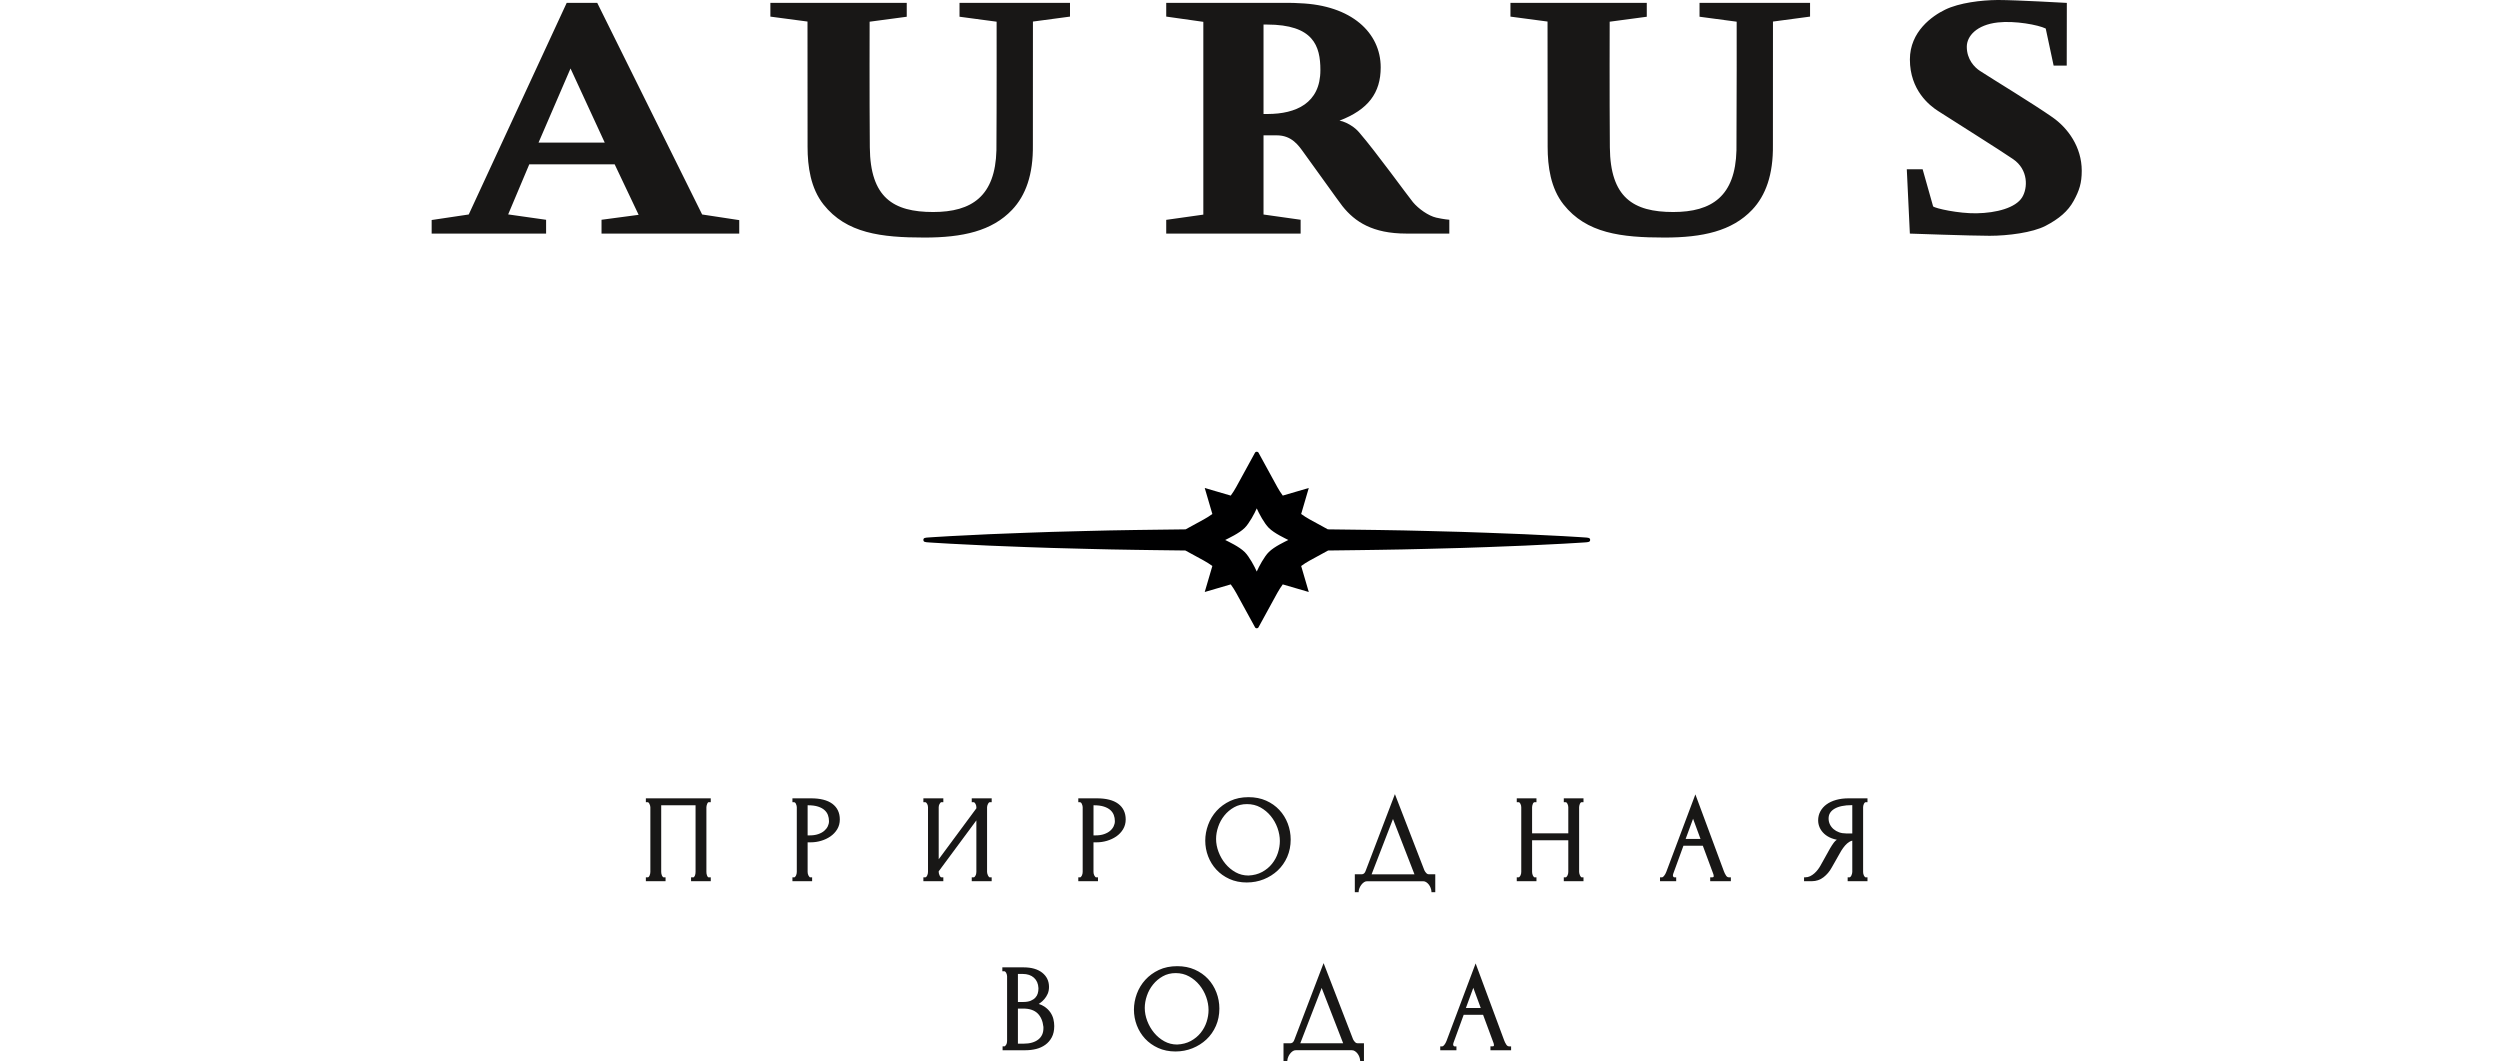 <?xml version="1.0" encoding="UTF-8"?> <svg xmlns="http://www.w3.org/2000/svg" width="139" height="59" viewBox="0 0 139 59" fill="none"><path d="M56.274 11.664C57.023 10.874 57.452 9.716 57.428 8.053C57.426 7.983 57.431 1.199 57.431 1.199L59.492 0.923V0.159H53.349V0.93L55.412 1.206C55.412 1.206 55.419 5.932 55.401 8.357C55.338 10.898 54.043 11.788 51.884 11.788C49.661 11.788 48.386 10.982 48.362 8.193C48.338 5.311 48.351 1.207 48.351 1.207L50.415 0.931V0.159H42.833V0.924L44.897 1.198C44.897 1.198 44.901 8.038 44.901 8.165C44.901 9.257 45.07 10.463 45.786 11.369C47.057 12.974 48.993 13.208 51.401 13.208C53.516 13.208 55.152 12.849 56.274 11.664M97.421 11.664C98.169 10.874 98.597 9.716 98.574 8.053C98.573 7.983 98.577 1.199 98.577 1.199L100.639 0.923V0.159H94.494V0.93L96.559 1.206C96.559 1.206 96.565 5.932 96.547 8.357C96.484 10.898 95.189 11.788 93.032 11.788C90.807 11.788 89.532 10.982 89.508 8.193C89.485 5.311 89.498 1.207 89.498 1.207L91.561 0.931V0.159H83.981V0.924L86.043 1.198C86.043 1.198 86.049 8.038 86.049 8.165C86.049 9.257 86.216 10.463 86.933 11.369C88.204 12.974 90.139 13.208 92.547 13.208C94.662 13.208 96.298 12.849 97.421 11.664M113.731 12.558C114.48 12.169 114.986 11.739 115.297 11.165C115.608 10.598 115.745 10.182 115.745 9.493C115.745 8.171 114.973 7.119 114.123 6.524C113.016 5.75 110.914 4.48 110.093 3.947C109.78 3.744 109.354 3.303 109.354 2.6C109.354 2.014 109.892 1.381 111.08 1.248C112.043 1.142 113.314 1.381 113.742 1.586L114.182 3.649H114.91L114.916 0.161C114.916 0.161 112.076 0 111.117 0C111.096 0 111.076 9.92518e-07 111.056 0C110.165 0.008 108.942 0.151 108.148 0.538C107.43 0.887 106.19 1.753 106.19 3.307C106.19 5.018 107.287 5.87 107.755 6.17C108.871 6.887 111.216 8.358 111.925 8.845C112.787 9.433 112.748 10.458 112.431 10.972C112.074 11.552 111.01 11.842 109.889 11.859C108.893 11.875 107.604 11.589 107.481 11.475L106.899 9.413H106.018L106.188 12.988C106.188 12.988 109.598 13.11 110.62 13.11C111.641 13.11 113.007 12.934 113.731 12.558M30.363 12.987V12.22L28.254 11.921L29.428 9.136H34.175L35.508 11.944L33.445 12.219V12.987H41.102V12.239L39.039 11.925L33.206 0.159H31.509L26.062 11.925L24 12.233V12.987H30.363H30.363ZM33.623 7.928H29.943L31.721 3.807L33.623 7.928ZM72.315 12.987V12.218L70.252 11.927V7.525H70.989C71.829 7.525 72.207 8.099 72.481 8.477C73.092 9.311 74.434 11.204 74.642 11.464C75.333 12.332 76.316 12.987 78.192 12.987H80.582V12.218C80.582 12.218 80.274 12.195 79.852 12.1C79.427 12.002 78.87 11.614 78.558 11.238C78.271 10.891 76.517 8.459 75.575 7.368C75.442 7.213 75.314 7.11 75.226 7.047C74.985 6.878 74.693 6.74 74.476 6.708C76.072 6.096 76.767 5.167 76.767 3.744C76.767 1.826 75.15 0.286 72.254 0.179C72.066 0.168 71.874 0.159 71.682 0.159H64.842V0.922L66.905 1.214V11.933L64.842 12.224V12.987H72.315L72.315 12.987ZM73.414 3.9C73.414 5.745 72.046 6.334 70.488 6.338H70.252V1.365H70.439C73.029 1.365 73.414 2.551 73.414 3.9Z" fill="#181716"></path><path d="M35.992 48.856H36.026C36.062 48.856 36.094 48.844 36.121 48.819C36.148 48.794 36.17 48.763 36.188 48.724C36.206 48.686 36.22 48.645 36.229 48.603C36.238 48.56 36.242 48.521 36.242 48.484V44.883C36.242 44.852 36.237 44.816 36.225 44.776C36.214 44.735 36.199 44.697 36.181 44.661C36.163 44.625 36.141 44.594 36.114 44.569C36.087 44.545 36.057 44.532 36.026 44.532H35.992V44.465H39.451V44.532H39.397C39.365 44.532 39.338 44.545 39.316 44.569C39.294 44.594 39.274 44.626 39.259 44.664C39.243 44.703 39.23 44.742 39.222 44.782C39.212 44.823 39.208 44.857 39.208 44.884V48.485C39.208 48.521 39.211 48.559 39.218 48.599C39.225 48.64 39.236 48.679 39.252 48.718C39.267 48.756 39.288 48.789 39.313 48.816C39.338 48.842 39.366 48.856 39.397 48.856H39.451V48.923H38.505V48.856H38.566C38.598 48.856 38.626 48.843 38.651 48.816C38.676 48.788 38.696 48.757 38.712 48.721C38.727 48.685 38.739 48.645 38.745 48.603C38.752 48.56 38.755 48.521 38.755 48.484V44.701H36.695V48.484C36.695 48.521 36.699 48.56 36.709 48.603C36.718 48.645 36.73 48.685 36.746 48.721C36.762 48.757 36.783 48.788 36.81 48.816C36.837 48.843 36.868 48.856 36.904 48.856H36.938V48.923H35.992V48.856L35.992 48.856Z" fill="#181716"></path><path d="M39.519 48.995H38.423V48.778H38.559C38.564 48.778 38.573 48.778 38.589 48.761C38.607 48.741 38.623 48.716 38.636 48.688C38.649 48.658 38.658 48.624 38.664 48.587C38.67 48.549 38.673 48.514 38.673 48.481V44.773H36.763V48.481C36.763 48.513 36.766 48.547 36.774 48.584C36.782 48.621 36.793 48.656 36.807 48.688C36.819 48.715 36.835 48.739 36.855 48.759C36.868 48.773 36.881 48.778 36.897 48.778H37.005V48.995H35.91V48.778H36.019C36.036 48.778 36.049 48.773 36.062 48.761C36.083 48.742 36.1 48.718 36.113 48.69C36.129 48.656 36.141 48.621 36.148 48.584C36.156 48.546 36.16 48.512 36.16 48.481V44.88C36.16 44.855 36.156 44.826 36.146 44.793C36.136 44.756 36.123 44.722 36.107 44.691C36.093 44.663 36.077 44.64 36.056 44.621C36.039 44.606 36.027 44.604 36.019 44.604H35.91V44.387H39.518V44.604H39.39C39.381 44.604 39.373 44.606 39.364 44.616C39.347 44.635 39.333 44.659 39.32 44.689C39.306 44.724 39.295 44.759 39.287 44.795C39.279 44.83 39.276 44.859 39.276 44.88V48.481C39.276 48.514 39.278 48.547 39.284 48.584C39.29 48.619 39.3 48.653 39.314 48.686C39.326 48.716 39.342 48.741 39.361 48.762C39.376 48.778 39.385 48.778 39.39 48.778H39.519V48.995L39.519 48.995ZM38.714 48.846H39.236C39.212 48.816 39.192 48.781 39.176 48.743C39.158 48.7 39.145 48.655 39.138 48.608C39.13 48.563 39.126 48.521 39.126 48.481V44.88C39.126 44.847 39.131 44.809 39.142 44.763C39.152 44.718 39.166 44.674 39.183 44.632C39.198 44.596 39.216 44.563 39.237 44.536H36.182C36.206 44.562 36.225 44.592 36.241 44.624C36.261 44.664 36.278 44.707 36.29 44.752C36.303 44.798 36.31 44.841 36.31 44.88V48.481C36.31 48.523 36.305 48.566 36.295 48.615C36.285 48.663 36.269 48.71 36.249 48.753C36.233 48.788 36.212 48.819 36.189 48.846H36.732C36.707 48.817 36.686 48.784 36.67 48.748C36.652 48.706 36.638 48.662 36.628 48.615C36.618 48.568 36.613 48.523 36.613 48.481V44.623H38.823V48.481C38.823 48.521 38.819 48.564 38.812 48.611C38.804 48.66 38.791 48.706 38.773 48.748C38.757 48.784 38.737 48.817 38.714 48.846L38.714 48.846Z" fill="#181716"></path><path d="M44.137 44.465H45.096C45.596 44.465 45.976 44.561 46.235 44.752C46.494 44.943 46.623 45.215 46.623 45.566C46.623 45.755 46.578 45.924 46.487 46.073C46.397 46.221 46.278 46.346 46.131 46.448C45.984 46.549 45.82 46.627 45.636 46.681C45.454 46.735 45.271 46.762 45.091 46.762H44.833V48.484C44.833 48.521 44.837 48.56 44.846 48.603C44.855 48.645 44.87 48.685 44.89 48.721C44.911 48.757 44.933 48.788 44.958 48.816C44.983 48.843 45.013 48.856 45.049 48.856H45.083V48.923H44.137V48.856H44.171C44.202 48.856 44.232 48.843 44.259 48.816C44.286 48.788 44.308 48.757 44.326 48.721C44.344 48.685 44.358 48.645 44.367 48.603C44.376 48.56 44.38 48.521 44.38 48.484V44.883C44.38 44.82 44.362 44.748 44.326 44.667C44.29 44.587 44.238 44.541 44.171 44.532H44.137L44.137 44.465ZM44.833 44.701V46.525H45.037C45.218 46.525 45.379 46.501 45.522 46.451C45.664 46.401 45.784 46.336 45.879 46.255C45.974 46.174 46.046 46.081 46.096 45.978C46.145 45.874 46.171 45.769 46.171 45.661C46.171 45.53 46.149 45.407 46.106 45.292C46.063 45.178 45.993 45.077 45.896 44.989C45.798 44.901 45.67 44.831 45.512 44.779C45.353 44.727 45.159 44.702 44.928 44.702H44.833V44.701Z" fill="#181716"></path><path d="M45.154 48.995H44.059V48.778H44.167C44.172 48.778 44.184 48.778 44.203 48.759C44.224 48.738 44.242 48.713 44.256 48.685C44.271 48.654 44.282 48.621 44.29 48.584C44.298 48.547 44.302 48.512 44.302 48.481V44.88C44.302 44.828 44.286 44.766 44.254 44.694C44.221 44.62 44.183 44.607 44.157 44.603L44.059 44.604V44.387H45.093C45.607 44.387 46.004 44.488 46.276 44.688C46.553 44.894 46.694 45.188 46.694 45.562C46.694 45.764 46.645 45.948 46.548 46.108C46.452 46.265 46.325 46.399 46.17 46.506C46.017 46.611 45.843 46.693 45.654 46.749C45.465 46.805 45.274 46.833 45.087 46.833H44.904V48.481C44.904 48.512 44.908 48.546 44.916 48.584C44.923 48.619 44.935 48.651 44.952 48.681C44.969 48.712 44.989 48.739 45.009 48.762C45.02 48.773 45.03 48.778 45.045 48.778H45.154V48.995L45.154 48.995ZM44.326 48.846H44.884C44.862 48.819 44.841 48.788 44.822 48.755C44.798 48.712 44.78 48.664 44.77 48.615C44.76 48.568 44.755 48.523 44.755 48.482V46.684H45.087C45.26 46.684 45.437 46.658 45.612 46.606C45.786 46.555 45.945 46.48 46.086 46.383C46.223 46.288 46.336 46.17 46.42 46.031C46.503 45.894 46.545 45.737 46.545 45.563C46.545 45.234 46.428 44.987 46.187 44.809C45.942 44.628 45.574 44.537 45.093 44.537H44.329C44.352 44.561 44.373 44.593 44.391 44.634C44.431 44.725 44.452 44.808 44.452 44.88V48.482C44.452 48.523 44.447 48.568 44.436 48.615C44.426 48.666 44.41 48.71 44.389 48.752C44.372 48.786 44.351 48.818 44.326 48.846ZM45.033 46.597H44.755V44.623H44.924C45.162 44.623 45.366 44.651 45.532 44.705C45.699 44.759 45.837 44.835 45.942 44.93C46.048 45.025 46.125 45.137 46.173 45.263C46.218 45.386 46.242 45.518 46.242 45.657C46.242 45.776 46.214 45.894 46.16 46.007C46.106 46.12 46.026 46.221 45.924 46.308C45.823 46.395 45.694 46.465 45.543 46.518C45.394 46.57 45.222 46.597 45.033 46.597ZM44.904 46.447H45.033C45.205 46.447 45.36 46.424 45.494 46.377C45.628 46.331 45.74 46.27 45.827 46.195C45.913 46.121 45.98 46.036 46.025 45.943C46.07 45.849 46.092 45.754 46.092 45.657C46.092 45.537 46.072 45.422 46.033 45.316C45.994 45.212 45.93 45.12 45.842 45.041C45.753 44.96 45.633 44.895 45.486 44.847C45.335 44.798 45.147 44.773 44.925 44.773H44.904V46.448V46.447Z" fill="#181716"></path><path d="M54.107 48.856H54.141C54.176 48.856 54.208 48.844 54.235 48.819C54.262 48.794 54.286 48.763 54.306 48.724C54.327 48.686 54.341 48.645 54.35 48.603C54.359 48.56 54.364 48.521 54.364 48.485V45.39L52.121 48.424V48.485C52.121 48.521 52.126 48.56 52.138 48.603C52.149 48.645 52.163 48.685 52.182 48.721C52.2 48.757 52.222 48.789 52.249 48.816C52.276 48.843 52.307 48.856 52.344 48.856H52.377V48.924H51.418V48.856H51.452C51.488 48.856 51.519 48.844 51.546 48.819C51.573 48.794 51.597 48.763 51.617 48.724C51.638 48.686 51.652 48.645 51.661 48.603C51.67 48.56 51.675 48.521 51.675 48.484V44.883C51.675 44.852 51.67 44.816 51.661 44.776C51.652 44.735 51.638 44.697 51.617 44.661C51.597 44.625 51.573 44.594 51.546 44.569C51.519 44.545 51.488 44.532 51.452 44.532H51.418V44.465H52.377V44.532H52.323C52.292 44.537 52.264 44.553 52.239 44.58C52.214 44.606 52.193 44.637 52.175 44.671C52.157 44.705 52.143 44.741 52.134 44.779C52.125 44.817 52.121 44.852 52.121 44.883V48.005L54.364 44.971V44.883C54.364 44.852 54.359 44.816 54.35 44.776C54.341 44.735 54.327 44.697 54.306 44.661C54.286 44.625 54.262 44.594 54.235 44.569C54.208 44.545 54.177 44.532 54.141 44.532H54.107V44.465H55.066V44.532H55.033C54.996 44.532 54.965 44.545 54.938 44.569C54.911 44.594 54.889 44.625 54.87 44.661C54.852 44.697 54.838 44.735 54.827 44.776C54.815 44.816 54.81 44.852 54.81 44.883V48.484C54.81 48.521 54.815 48.559 54.827 48.599C54.838 48.64 54.852 48.679 54.87 48.717C54.889 48.756 54.911 48.788 54.938 48.815C54.965 48.842 54.996 48.856 55.033 48.856H55.066V48.923H54.107V48.856L54.107 48.856Z" fill="#181716"></path><path d="M55.138 48.995H54.029V48.778H54.137C54.155 48.778 54.168 48.773 54.181 48.76C54.202 48.742 54.221 48.716 54.236 48.686C54.254 48.655 54.266 48.621 54.274 48.584C54.282 48.546 54.286 48.512 54.286 48.481V45.614L52.192 48.445V48.481C52.192 48.511 52.197 48.544 52.206 48.58C52.217 48.618 52.229 48.653 52.245 48.684C52.259 48.713 52.277 48.739 52.298 48.759C52.312 48.772 52.324 48.778 52.34 48.778H52.449V48.995H51.34V48.778H51.448C51.466 48.778 51.479 48.773 51.492 48.761C51.513 48.742 51.532 48.717 51.548 48.686C51.565 48.655 51.577 48.621 51.585 48.584C51.593 48.547 51.597 48.512 51.597 48.481V44.88C51.597 44.854 51.593 44.824 51.585 44.788C51.577 44.754 51.565 44.723 51.549 44.694C51.533 44.665 51.514 44.641 51.492 44.621C51.479 44.609 51.466 44.604 51.448 44.604H51.34V44.387H52.449V44.604H52.32C52.322 44.604 52.308 44.608 52.291 44.627C52.27 44.649 52.252 44.675 52.237 44.703C52.222 44.73 52.211 44.761 52.203 44.793C52.196 44.825 52.192 44.854 52.192 44.88V47.775L54.286 44.943V44.88C54.286 44.854 54.282 44.824 54.274 44.788C54.266 44.754 54.254 44.723 54.238 44.694C54.222 44.665 54.203 44.641 54.181 44.621C54.168 44.609 54.155 44.604 54.137 44.604H54.029V44.387H55.138V44.604H55.029C55.012 44.604 54.998 44.609 54.985 44.621C54.965 44.64 54.948 44.663 54.934 44.691C54.918 44.722 54.905 44.756 54.895 44.792C54.886 44.826 54.881 44.855 54.881 44.88V48.481C54.881 48.511 54.886 48.542 54.895 48.576C54.905 48.612 54.918 48.648 54.934 48.682C54.949 48.713 54.967 48.739 54.987 48.759C55 48.772 55.013 48.778 55.029 48.778H55.137V48.995H55.138ZM54.307 48.846H54.864C54.839 48.817 54.817 48.783 54.799 48.746C54.78 48.705 54.763 48.661 54.751 48.616C54.738 48.569 54.731 48.524 54.731 48.481V44.88C54.731 44.842 54.738 44.798 54.751 44.752C54.764 44.707 54.78 44.663 54.8 44.624C54.817 44.591 54.836 44.562 54.859 44.536H54.307C54.33 44.561 54.35 44.59 54.368 44.621C54.391 44.661 54.408 44.707 54.419 44.756C54.43 44.801 54.435 44.843 54.435 44.88V44.992L52.043 48.228V44.88C52.043 44.842 52.048 44.801 52.058 44.758C52.069 44.713 52.085 44.671 52.106 44.632C52.124 44.597 52.146 44.565 52.171 44.536H51.618C51.642 44.561 51.662 44.59 51.679 44.621C51.702 44.661 51.72 44.707 51.731 44.756C51.741 44.801 51.746 44.843 51.746 44.88V48.481C51.746 48.522 51.741 48.567 51.731 48.615C51.72 48.666 51.703 48.714 51.679 48.756C51.662 48.79 51.642 48.82 51.618 48.846H52.175C52.15 48.818 52.129 48.786 52.112 48.751C52.091 48.711 52.075 48.666 52.062 48.618C52.049 48.57 52.043 48.524 52.043 48.481V48.395L54.435 45.16V48.481C54.435 48.522 54.43 48.567 54.42 48.614C54.409 48.666 54.392 48.713 54.368 48.756C54.351 48.789 54.33 48.82 54.307 48.846Z" fill="#181716"></path><path d="M60.028 44.465H60.987C61.487 44.465 61.866 44.561 62.125 44.752C62.384 44.943 62.514 45.215 62.514 45.566C62.514 45.755 62.468 45.924 62.378 46.073C62.288 46.221 62.169 46.346 62.022 46.448C61.875 46.549 61.71 46.627 61.527 46.681C61.344 46.735 61.162 46.762 60.981 46.762H60.723V48.484C60.723 48.521 60.728 48.56 60.737 48.603C60.746 48.645 60.76 48.685 60.781 48.721C60.801 48.757 60.824 48.788 60.848 48.816C60.873 48.843 60.903 48.856 60.94 48.856H60.973V48.923H60.028V48.856H60.061C60.093 48.856 60.122 48.843 60.149 48.816C60.176 48.788 60.199 48.757 60.217 48.721C60.235 48.685 60.248 48.645 60.257 48.603C60.267 48.56 60.271 48.521 60.271 48.484V44.883C60.271 44.82 60.253 44.748 60.217 44.667C60.181 44.587 60.129 44.541 60.061 44.532H60.027L60.028 44.465ZM60.723 44.701V46.525H60.927C61.108 46.525 61.27 46.501 61.413 46.451C61.555 46.401 61.674 46.336 61.769 46.255C61.864 46.174 61.937 46.081 61.986 45.978C62.036 45.874 62.061 45.769 62.061 45.661C62.061 45.53 62.04 45.407 61.997 45.292C61.953 45.178 61.883 45.077 61.786 44.989C61.689 44.901 61.561 44.831 61.402 44.779C61.244 44.727 61.049 44.702 60.819 44.702H60.723V44.701Z" fill="#181716"></path><path d="M61.049 48.995H59.953V48.778H60.062C60.066 48.778 60.078 48.778 60.097 48.759C60.118 48.738 60.136 48.713 60.15 48.685C60.166 48.654 60.177 48.621 60.185 48.584C60.193 48.547 60.197 48.512 60.197 48.481V44.88C60.197 44.828 60.181 44.766 60.149 44.694C60.116 44.62 60.078 44.607 60.052 44.603L59.953 44.604V44.387H60.987C61.501 44.387 61.899 44.488 62.17 44.688C62.448 44.894 62.589 45.188 62.589 45.562C62.589 45.764 62.539 45.948 62.442 46.108C62.347 46.265 62.22 46.399 62.065 46.506C61.911 46.611 61.737 46.693 61.548 46.749C61.359 46.805 61.169 46.833 60.982 46.833H60.798V48.481C60.798 48.512 60.802 48.546 60.81 48.584C60.818 48.619 60.829 48.651 60.846 48.681C60.864 48.712 60.883 48.739 60.904 48.762C60.914 48.773 60.925 48.778 60.94 48.778H61.048V48.995L61.049 48.995ZM60.221 48.846H60.779C60.757 48.819 60.736 48.788 60.716 48.755C60.692 48.712 60.675 48.664 60.665 48.615C60.654 48.568 60.649 48.523 60.649 48.482V46.684H60.982C61.155 46.684 61.331 46.658 61.506 46.606C61.681 46.555 61.84 46.48 61.98 46.383C62.118 46.288 62.23 46.17 62.315 46.031C62.398 45.894 62.44 45.737 62.44 45.563C62.44 45.234 62.323 44.987 62.082 44.809C61.837 44.628 61.469 44.537 60.988 44.537H60.223C60.246 44.561 60.268 44.593 60.285 44.634C60.326 44.725 60.346 44.808 60.346 44.88V48.482C60.346 48.523 60.341 48.568 60.331 48.615C60.32 48.666 60.305 48.71 60.284 48.752C60.267 48.786 60.246 48.818 60.221 48.846ZM60.928 46.597H60.649V44.623H60.819C61.057 44.623 61.261 44.651 61.426 44.705C61.594 44.759 61.732 44.835 61.837 44.93C61.942 45.025 62.02 45.137 62.067 45.263C62.113 45.385 62.136 45.518 62.136 45.657C62.136 45.776 62.109 45.894 62.054 46.007C62 46.12 61.921 46.221 61.818 46.308C61.717 46.395 61.589 46.465 61.438 46.518C61.288 46.57 61.116 46.597 60.928 46.597ZM60.799 46.447H60.928C61.1 46.447 61.255 46.424 61.389 46.377C61.522 46.331 61.634 46.27 61.721 46.195C61.808 46.121 61.874 46.036 61.919 45.943C61.964 45.849 61.987 45.754 61.987 45.657C61.987 45.536 61.967 45.421 61.927 45.316C61.888 45.212 61.824 45.12 61.737 45.041C61.648 44.96 61.527 44.895 61.38 44.847C61.23 44.798 61.041 44.773 60.819 44.773H60.799V46.448V46.447Z" fill="#181716"></path><path d="M69.417 44.397C69.768 44.397 70.083 44.458 70.363 44.582C70.642 44.706 70.879 44.873 71.076 45.082C71.271 45.291 71.422 45.535 71.528 45.812C71.634 46.089 71.687 46.378 71.687 46.68C71.687 47.018 71.625 47.328 71.501 47.612C71.377 47.896 71.207 48.139 70.991 48.342C70.775 48.544 70.523 48.703 70.238 48.818C69.952 48.933 69.647 48.99 69.322 48.99C68.975 48.99 68.664 48.927 68.387 48.801C68.11 48.675 67.875 48.509 67.684 48.301C67.493 48.094 67.345 47.855 67.241 47.585C67.138 47.315 67.086 47.034 67.086 46.741C67.086 46.453 67.138 46.168 67.241 45.886C67.345 45.605 67.497 45.354 67.697 45.133C67.898 44.912 68.142 44.734 68.43 44.599C68.719 44.464 69.047 44.397 69.417 44.397L69.417 44.397ZM69.413 48.754C69.716 48.74 69.981 48.672 70.209 48.548C70.436 48.424 70.627 48.266 70.78 48.075C70.934 47.884 71.048 47.673 71.122 47.443C71.197 47.214 71.234 46.986 71.234 46.761C71.234 46.513 71.189 46.263 71.099 46.011C71.008 45.759 70.88 45.531 70.713 45.325C70.546 45.121 70.346 44.954 70.114 44.826C69.882 44.697 69.621 44.633 69.332 44.633C69.053 44.633 68.802 44.695 68.581 44.819C68.36 44.943 68.171 45.102 68.016 45.295C67.86 45.489 67.742 45.705 67.661 45.944C67.579 46.182 67.539 46.417 67.539 46.646C67.539 46.894 67.586 47.143 67.681 47.393C67.775 47.643 67.906 47.869 68.073 48.072C68.24 48.275 68.438 48.439 68.666 48.565C68.894 48.691 69.143 48.754 69.414 48.754L69.413 48.754Z" fill="#181716"></path><path d="M69.323 49.066C68.967 49.066 68.642 49 68.356 48.87C68.071 48.74 67.827 48.566 67.63 48.352C67.433 48.14 67.279 47.891 67.172 47.612C67.066 47.335 67.012 47.042 67.012 46.741C67.012 46.445 67.066 46.149 67.172 45.861C67.278 45.572 67.437 45.31 67.642 45.083C67.849 44.856 68.103 44.671 68.399 44.532C68.696 44.393 69.039 44.322 69.417 44.322C69.778 44.322 70.106 44.387 70.393 44.514C70.681 44.642 70.929 44.816 71.13 45.032C71.332 45.247 71.489 45.501 71.598 45.785C71.707 46.07 71.762 46.371 71.762 46.68C71.762 47.027 71.697 47.351 71.57 47.642C71.442 47.935 71.264 48.188 71.042 48.397C70.82 48.605 70.559 48.77 70.266 48.888C69.972 49.006 69.655 49.065 69.322 49.065L69.323 49.066ZM69.417 44.472C69.061 44.472 68.739 44.537 68.462 44.667C68.185 44.797 67.946 44.971 67.753 45.183C67.561 45.396 67.412 45.641 67.312 45.912C67.212 46.184 67.161 46.463 67.161 46.741C67.161 47.023 67.212 47.298 67.312 47.559C67.412 47.819 67.556 48.052 67.739 48.251C67.923 48.45 68.151 48.612 68.418 48.733C68.684 48.854 68.989 48.916 69.323 48.916C69.636 48.916 69.935 48.86 70.21 48.749C70.487 48.638 70.732 48.483 70.94 48.288C71.148 48.093 71.313 47.856 71.433 47.583C71.552 47.31 71.613 47.006 71.613 46.68C71.613 46.389 71.561 46.106 71.459 45.839C71.357 45.572 71.21 45.335 71.021 45.133C70.834 44.932 70.602 44.77 70.333 44.651C70.065 44.532 69.757 44.471 69.417 44.471V44.472ZM69.416 48.829H69.414C69.132 48.829 68.868 48.762 68.63 48.631C68.394 48.5 68.188 48.328 68.016 48.12C67.844 47.911 67.708 47.676 67.611 47.419C67.514 47.163 67.465 46.903 67.465 46.647C67.465 46.409 67.507 46.165 67.59 45.92C67.674 45.674 67.798 45.448 67.958 45.249C68.119 45.049 68.317 44.882 68.545 44.754C68.776 44.624 69.041 44.559 69.333 44.559C69.633 44.559 69.908 44.627 70.151 44.761C70.39 44.892 70.599 45.067 70.771 45.279C70.943 45.489 71.077 45.728 71.169 45.986C71.262 46.245 71.309 46.506 71.309 46.761C71.309 46.993 71.27 47.231 71.194 47.467C71.117 47.704 70.997 47.925 70.839 48.122C70.681 48.32 70.481 48.486 70.245 48.614C70.008 48.743 69.73 48.815 69.417 48.829H69.416ZM69.333 44.708C69.067 44.708 68.827 44.767 68.618 44.884C68.406 45.003 68.223 45.157 68.075 45.342C67.925 45.528 67.809 45.739 67.732 45.968C67.653 46.197 67.614 46.425 67.614 46.646C67.614 46.884 67.66 47.127 67.751 47.366C67.842 47.607 67.97 47.829 68.131 48.024C68.291 48.218 68.483 48.378 68.702 48.5C68.918 48.619 69.156 48.679 69.412 48.679C69.701 48.666 69.957 48.6 70.173 48.482C70.392 48.364 70.577 48.211 70.723 48.028C70.87 47.845 70.981 47.641 71.052 47.42C71.123 47.199 71.16 46.977 71.16 46.761C71.16 46.523 71.115 46.279 71.029 46.036C70.942 45.793 70.816 45.57 70.656 45.373C70.495 45.176 70.301 45.014 70.078 44.891C69.858 44.769 69.607 44.708 69.332 44.708L69.333 44.708Z" fill="#181716"></path><path d="M79.726 48.689V49.533H79.658C79.654 49.475 79.638 49.41 79.611 49.337C79.584 49.265 79.547 49.199 79.5 49.138C79.453 49.077 79.397 49.027 79.334 48.986C79.271 48.946 79.201 48.925 79.125 48.925H76.01C75.934 48.925 75.864 48.947 75.801 48.989C75.738 49.032 75.683 49.084 75.635 49.145C75.588 49.206 75.55 49.272 75.52 49.344C75.491 49.416 75.474 49.479 75.47 49.533H75.402V48.689H75.7C75.844 48.689 75.945 48.605 76.004 48.439L77.557 44.365L79.125 48.419C79.156 48.486 79.199 48.548 79.253 48.605C79.307 48.661 79.37 48.689 79.442 48.689H79.726L79.726 48.689ZM76.152 48.689H78.753L77.449 45.331L76.152 48.689Z" fill="#181716"></path><path d="M79.801 49.605H79.59L79.585 49.536C79.581 49.486 79.566 49.427 79.541 49.361C79.517 49.296 79.483 49.236 79.441 49.181C79.4 49.128 79.35 49.082 79.294 49.046C79.243 49.013 79.188 48.997 79.125 48.997H76.011C75.949 48.997 75.894 49.014 75.843 49.048C75.787 49.086 75.737 49.133 75.695 49.188C75.651 49.244 75.616 49.305 75.59 49.37C75.563 49.435 75.548 49.491 75.545 49.536L75.539 49.605H75.328V48.611H75.7C75.77 48.611 75.87 48.591 75.933 48.411L77.557 44.154L79.195 48.389C79.221 48.444 79.259 48.5 79.307 48.55C79.347 48.591 79.391 48.611 79.442 48.611H79.801V49.605ZM75.477 48.761V49.256C75.505 49.2 75.538 49.146 75.577 49.097C75.629 49.029 75.691 48.972 75.76 48.925C75.834 48.874 75.919 48.848 76.011 48.848H79.125C79.216 48.848 79.3 48.873 79.375 48.921C79.445 48.966 79.507 49.023 79.559 49.09C79.595 49.136 79.626 49.186 79.652 49.239V48.761H79.443C79.35 48.761 79.268 48.725 79.2 48.654C79.141 48.592 79.093 48.523 79.058 48.448L77.558 44.571L76.074 48.463C75.987 48.709 75.823 48.761 75.7 48.761H75.478L75.477 48.761ZM78.862 48.761H76.043L77.449 45.122L78.862 48.761H78.862ZM76.261 48.612H78.644L77.45 45.535L76.261 48.612Z" fill="#181716"></path><path d="M87.021 48.856H87.055C87.086 48.856 87.115 48.844 87.142 48.819C87.169 48.794 87.193 48.763 87.213 48.724C87.234 48.686 87.248 48.645 87.257 48.603C87.266 48.56 87.271 48.521 87.271 48.485V46.647H85.109V48.485C85.109 48.521 85.113 48.56 85.122 48.603C85.132 48.645 85.145 48.685 85.163 48.721C85.181 48.757 85.202 48.789 85.227 48.816C85.252 48.843 85.282 48.856 85.318 48.856H85.352V48.924H84.406V48.856H84.44C84.472 48.856 84.501 48.844 84.528 48.819C84.555 48.794 84.579 48.763 84.599 48.724C84.619 48.686 84.634 48.645 84.643 48.603C84.652 48.56 84.656 48.521 84.656 48.484V44.883C84.656 44.852 84.652 44.816 84.643 44.776C84.634 44.735 84.62 44.697 84.602 44.661C84.585 44.625 84.562 44.594 84.535 44.569C84.508 44.545 84.476 44.532 84.44 44.532H84.406V44.465H85.352V44.532H85.318C85.282 44.532 85.251 44.545 85.224 44.569C85.197 44.594 85.175 44.625 85.16 44.661C85.144 44.697 85.132 44.735 85.122 44.776C85.113 44.816 85.109 44.852 85.109 44.883V46.41H87.271V44.883C87.271 44.852 87.266 44.816 87.257 44.776C87.248 44.735 87.235 44.697 87.217 44.661C87.199 44.625 87.176 44.594 87.149 44.569C87.122 44.545 87.091 44.532 87.055 44.532H87.021V44.465H87.967V44.532H87.933C87.897 44.532 87.865 44.545 87.838 44.569C87.811 44.594 87.79 44.625 87.774 44.661C87.758 44.697 87.746 44.735 87.737 44.776C87.728 44.816 87.723 44.852 87.723 44.883V48.484C87.723 48.521 87.729 48.56 87.74 48.603C87.752 48.645 87.766 48.685 87.784 48.721C87.802 48.757 87.824 48.788 87.848 48.816C87.873 48.843 87.901 48.856 87.933 48.856H87.967V48.923H87.021V48.856L87.021 48.856Z" fill="#181716"></path><path d="M88.042 48.995H86.947V48.778H87.055C87.063 48.778 87.075 48.776 87.093 48.761C87.113 48.742 87.132 48.716 87.148 48.686C87.165 48.655 87.177 48.62 87.185 48.584C87.193 48.546 87.197 48.512 87.197 48.481V46.718H85.184V48.481C85.184 48.513 85.188 48.547 85.196 48.584C85.204 48.621 85.215 48.654 85.23 48.684C85.245 48.714 85.263 48.74 85.283 48.762C85.293 48.773 85.304 48.778 85.319 48.778H85.427V48.995H84.332V48.778H84.441C84.448 48.778 84.461 48.776 84.478 48.761C84.498 48.742 84.517 48.717 84.534 48.686C84.55 48.654 84.563 48.62 84.571 48.584C84.578 48.546 84.582 48.512 84.582 48.481V44.88C84.582 44.855 84.578 44.824 84.571 44.788C84.563 44.754 84.551 44.721 84.536 44.691C84.522 44.663 84.505 44.64 84.485 44.621C84.471 44.609 84.458 44.604 84.441 44.604H84.332V44.387H85.427V44.604H85.319C85.302 44.604 85.288 44.609 85.275 44.621C85.255 44.639 85.24 44.661 85.228 44.688C85.215 44.719 85.204 44.753 85.196 44.789C85.188 44.823 85.184 44.853 85.184 44.88V46.332H87.197V44.88C87.197 44.854 87.193 44.824 87.185 44.788C87.177 44.754 87.166 44.721 87.151 44.691C87.137 44.663 87.12 44.64 87.099 44.621C87.086 44.609 87.073 44.604 87.055 44.604H86.947V44.387H88.042V44.604H87.934C87.916 44.604 87.903 44.609 87.889 44.621C87.87 44.639 87.855 44.661 87.843 44.687C87.83 44.718 87.819 44.751 87.811 44.789C87.803 44.823 87.799 44.854 87.799 44.88V48.481C87.799 48.51 87.804 48.543 87.814 48.58C87.823 48.618 87.836 48.653 87.852 48.684C87.866 48.714 87.884 48.74 87.904 48.762C87.919 48.778 87.929 48.778 87.934 48.778H88.042V48.995ZM87.218 48.846H87.779C87.756 48.817 87.735 48.785 87.718 48.751C87.698 48.711 87.681 48.666 87.669 48.619C87.656 48.568 87.649 48.524 87.649 48.481V44.88C87.649 44.843 87.654 44.802 87.665 44.756C87.676 44.708 87.689 44.666 87.707 44.627C87.721 44.594 87.741 44.563 87.764 44.536H87.225C87.248 44.562 87.268 44.591 87.284 44.624C87.305 44.666 87.321 44.71 87.331 44.756C87.341 44.802 87.346 44.843 87.346 44.88V46.482H85.035V44.88C85.035 44.843 85.04 44.801 85.05 44.756C85.061 44.711 85.074 44.668 85.092 44.628C85.107 44.593 85.126 44.563 85.15 44.536H84.611C84.634 44.562 84.654 44.592 84.67 44.624C84.691 44.666 84.706 44.71 84.716 44.756C84.727 44.803 84.732 44.844 84.732 44.88V48.481C84.732 48.522 84.727 48.566 84.717 48.614C84.706 48.665 84.689 48.712 84.666 48.756C84.647 48.79 84.627 48.82 84.604 48.846H85.158C85.135 48.818 85.114 48.786 85.097 48.751C85.076 48.71 85.061 48.666 85.05 48.615C85.04 48.568 85.035 48.523 85.035 48.481V46.569H87.346V48.481C87.346 48.522 87.341 48.567 87.331 48.615C87.32 48.665 87.303 48.713 87.28 48.756C87.262 48.79 87.242 48.82 87.218 48.846Z" fill="#181716"></path><path d="M95.161 48.855H95.195C95.303 48.855 95.357 48.806 95.357 48.707C95.357 48.67 95.35 48.632 95.337 48.592L94.729 46.95H93.547L92.959 48.565C92.945 48.601 92.938 48.635 92.938 48.666C92.938 48.725 92.954 48.771 92.986 48.805C93.017 48.839 93.051 48.855 93.087 48.855H93.121V48.923H92.371V48.855H92.405C92.463 48.855 92.52 48.821 92.577 48.751C92.633 48.681 92.679 48.599 92.716 48.504L94.263 44.383L95.776 48.463C95.807 48.554 95.851 48.642 95.908 48.727C95.964 48.813 96.037 48.855 96.127 48.855H96.161V48.923H95.161V48.855L95.161 48.855ZM93.614 46.72H94.654L94.134 45.308L93.614 46.72Z" fill="#181716"></path><path d="M96.237 48.996H95.087V48.779H95.196C95.277 48.779 95.283 48.748 95.283 48.705C95.283 48.677 95.278 48.647 95.267 48.614L94.677 47.023H93.599L93.029 48.589C93.019 48.617 93.014 48.642 93.014 48.665C93.014 48.704 93.022 48.733 93.041 48.752C93.066 48.779 93.082 48.779 93.088 48.779H93.196V48.996H92.297V48.779H92.405C92.44 48.779 92.478 48.753 92.519 48.702C92.57 48.64 92.613 48.564 92.646 48.476L94.263 44.168L95.846 48.436C95.876 48.522 95.918 48.605 95.97 48.684C96.013 48.749 96.063 48.779 96.127 48.779H96.236V48.996L96.237 48.996ZM95.39 48.847H95.914C95.889 48.824 95.867 48.797 95.846 48.766C95.787 48.677 95.74 48.582 95.707 48.486L94.263 44.595L92.786 48.529C92.747 48.631 92.697 48.721 92.636 48.796C92.621 48.815 92.605 48.832 92.59 48.847H92.925C92.885 48.8 92.865 48.739 92.865 48.665C92.865 48.624 92.873 48.583 92.89 48.538L93.495 46.874H94.782L95.408 48.564C95.425 48.615 95.433 48.661 95.433 48.705C95.433 48.763 95.418 48.81 95.39 48.847L95.39 48.847ZM94.763 46.794H93.508L94.135 45.091L94.762 46.794H94.763ZM93.722 46.644H94.548L94.135 45.523L93.722 46.644H93.722Z" fill="#181716"></path><path d="M102.804 48.856H102.838C102.869 48.856 102.9 48.843 102.929 48.816C102.958 48.789 102.982 48.757 103 48.721C103.018 48.685 103.033 48.646 103.044 48.603C103.055 48.56 103.061 48.521 103.061 48.485V46.654C102.962 46.663 102.869 46.694 102.781 46.749C102.693 46.803 102.609 46.875 102.531 46.965C102.452 47.055 102.377 47.156 102.308 47.269C102.238 47.381 102.171 47.498 102.108 47.62C102.059 47.71 102.005 47.806 101.946 47.907C101.888 48.008 101.829 48.111 101.771 48.214C101.663 48.413 101.521 48.581 101.345 48.718C101.169 48.855 100.967 48.924 100.737 48.924H100.379V48.856C100.482 48.856 100.58 48.834 100.673 48.789C100.765 48.744 100.849 48.687 100.926 48.62C101.002 48.552 101.071 48.478 101.132 48.397C101.193 48.316 101.244 48.239 101.284 48.167L101.818 47.208C101.881 47.1 101.95 46.995 102.024 46.893C102.098 46.792 102.212 46.71 102.365 46.647C102.176 46.633 102.007 46.597 101.858 46.539C101.71 46.48 101.584 46.404 101.48 46.309C101.377 46.214 101.298 46.108 101.244 45.988C101.19 45.869 101.163 45.744 101.163 45.613C101.163 45.447 101.201 45.292 101.277 45.151C101.354 45.009 101.462 44.887 101.602 44.786C101.741 44.684 101.911 44.606 102.112 44.549C102.312 44.493 102.537 44.465 102.784 44.465H103.757V44.532H103.723C103.692 44.532 103.662 44.545 103.635 44.569C103.608 44.594 103.586 44.625 103.568 44.661C103.55 44.697 103.536 44.735 103.527 44.776C103.518 44.816 103.514 44.852 103.514 44.883V48.484C103.514 48.521 103.518 48.56 103.527 48.603C103.536 48.645 103.55 48.685 103.568 48.721C103.586 48.757 103.608 48.788 103.635 48.816C103.662 48.843 103.692 48.856 103.723 48.856H103.757V48.923H102.805V48.856L102.804 48.856ZM101.595 45.512C101.595 45.643 101.622 45.763 101.676 45.874C101.729 45.984 101.803 46.08 101.898 46.161C101.992 46.242 102.101 46.305 102.227 46.35C102.353 46.395 102.489 46.418 102.637 46.418H103.061V44.695H102.96C102.525 44.695 102.189 44.767 101.951 44.911C101.714 45.055 101.595 45.255 101.595 45.512Z" fill="#181716"></path><path d="M103.832 48.995H102.73V48.778H102.838C102.843 48.778 102.857 48.778 102.879 48.757C102.902 48.736 102.92 48.712 102.934 48.684C102.949 48.653 102.962 48.618 102.972 48.58C102.982 48.544 102.987 48.511 102.987 48.481V46.739C102.929 46.753 102.873 46.776 102.82 46.809C102.739 46.858 102.661 46.926 102.587 47.01C102.512 47.097 102.439 47.196 102.372 47.304C102.304 47.413 102.238 47.529 102.175 47.651C102.124 47.743 102.07 47.839 102.011 47.941C101.953 48.042 101.894 48.144 101.836 48.248C101.724 48.453 101.574 48.63 101.391 48.773C101.203 48.92 100.983 48.995 100.737 48.995H100.305V48.778H100.379C100.471 48.778 100.559 48.758 100.641 48.718C100.727 48.676 100.806 48.623 100.877 48.56C100.95 48.496 101.015 48.425 101.073 48.349C101.132 48.27 101.181 48.196 101.219 48.127L101.753 47.168C101.818 47.057 101.889 46.949 101.964 46.846C102.007 46.788 102.061 46.735 102.127 46.689C102.021 46.669 101.922 46.641 101.831 46.605C101.675 46.544 101.54 46.461 101.43 46.361C101.32 46.26 101.234 46.144 101.176 46.016C101.118 45.887 101.089 45.751 101.089 45.61C101.089 45.431 101.13 45.264 101.212 45.112C101.294 44.96 101.41 44.829 101.558 44.722C101.704 44.616 101.884 44.533 102.092 44.474C102.298 44.416 102.531 44.387 102.785 44.387H103.832V44.604H103.724C103.716 44.604 103.703 44.606 103.686 44.621C103.665 44.64 103.649 44.663 103.635 44.69C103.62 44.721 103.608 44.753 103.6 44.789C103.593 44.822 103.589 44.853 103.589 44.88V48.481C103.589 48.513 103.593 48.547 103.6 48.584C103.609 48.621 103.62 48.654 103.635 48.684C103.649 48.713 103.667 48.738 103.688 48.76C103.707 48.778 103.719 48.778 103.723 48.778H103.832V48.995L103.832 48.995ZM103.002 48.846H103.565C103.54 48.818 103.519 48.786 103.502 48.751C103.481 48.71 103.466 48.666 103.455 48.615C103.445 48.568 103.44 48.523 103.44 48.481V44.88C103.44 44.843 103.445 44.801 103.455 44.756C103.466 44.708 103.481 44.664 103.502 44.624C103.518 44.592 103.538 44.562 103.561 44.536H102.785C102.545 44.536 102.325 44.564 102.133 44.618C101.941 44.672 101.778 44.748 101.646 44.843C101.517 44.937 101.415 45.051 101.344 45.183C101.274 45.313 101.238 45.456 101.238 45.61C101.238 45.729 101.263 45.845 101.312 45.954C101.362 46.063 101.436 46.163 101.531 46.251C101.627 46.339 101.747 46.411 101.886 46.466C102.027 46.522 102.19 46.556 102.371 46.569L102.687 46.592L102.394 46.712C102.254 46.77 102.15 46.845 102.085 46.934C102.012 47.033 101.944 47.137 101.883 47.242L101.35 48.2C101.308 48.274 101.255 48.354 101.192 48.438C101.129 48.523 101.056 48.602 100.976 48.672C100.899 48.74 100.813 48.799 100.72 48.846H100.737C100.952 48.846 101.136 48.783 101.299 48.655C101.466 48.525 101.603 48.363 101.705 48.175C101.764 48.07 101.823 47.968 101.882 47.866C101.94 47.765 101.994 47.67 102.043 47.58C102.107 47.457 102.175 47.337 102.245 47.225C102.317 47.109 102.394 47.004 102.475 46.912C102.558 46.816 102.648 46.739 102.742 46.681C102.839 46.621 102.944 46.586 103.055 46.576L103.136 46.568V48.481C103.136 48.524 103.13 48.57 103.117 48.618C103.104 48.666 103.087 48.71 103.067 48.75C103.05 48.785 103.028 48.817 103.002 48.845L103.002 48.846ZM103.136 46.489H102.638C102.482 46.489 102.336 46.464 102.202 46.417C102.069 46.369 101.95 46.3 101.85 46.214C101.748 46.126 101.667 46.022 101.609 45.903C101.551 45.783 101.521 45.65 101.521 45.508C101.521 45.225 101.653 45.002 101.913 44.843C102.162 44.693 102.514 44.616 102.961 44.616H103.137L103.136 46.489ZM102.961 44.766C102.542 44.766 102.216 44.835 101.991 44.971C101.775 45.102 101.67 45.278 101.67 45.509C101.67 45.628 101.695 45.738 101.743 45.837C101.792 45.938 101.861 46.026 101.947 46.1C102.034 46.175 102.137 46.234 102.253 46.276C102.37 46.318 102.499 46.339 102.638 46.339H102.987V44.766H102.961Z" fill="#181716"></path><path d="M55.818 58.251H55.852C55.883 58.251 55.913 58.237 55.94 58.21C55.967 58.183 55.99 58.152 56.011 58.116C56.031 58.079 56.045 58.04 56.055 57.997C56.063 57.955 56.068 57.915 56.068 57.879V54.285C56.068 54.254 56.063 54.218 56.055 54.177C56.045 54.136 56.031 54.097 56.011 54.059C55.99 54.02 55.965 53.989 55.936 53.964C55.907 53.939 55.874 53.927 55.838 53.927H55.805V53.859H56.913C57.331 53.859 57.659 53.952 57.896 54.136C58.132 54.321 58.25 54.566 58.25 54.873C58.25 55.004 58.228 55.12 58.183 55.224C58.137 55.328 58.08 55.42 58.01 55.501C57.94 55.582 57.865 55.651 57.784 55.707C57.703 55.763 57.627 55.809 57.554 55.845C57.744 55.882 57.901 55.943 58.027 56.028C58.153 56.113 58.255 56.211 58.332 56.322C58.41 56.432 58.463 56.55 58.495 56.676C58.525 56.803 58.541 56.926 58.541 57.048C58.541 57.282 58.498 57.479 58.413 57.639C58.327 57.799 58.214 57.93 58.072 58.031C57.931 58.132 57.769 58.206 57.587 58.251C57.406 58.296 57.218 58.318 57.025 58.318H55.818V58.251L55.818 58.251ZM57.811 54.93C57.797 54.668 57.706 54.46 57.537 54.306C57.368 54.153 57.142 54.076 56.858 54.076H56.52V55.785H56.871C57.061 55.785 57.215 55.76 57.334 55.71C57.453 55.661 57.549 55.596 57.621 55.517C57.693 55.438 57.743 55.351 57.77 55.256C57.797 55.161 57.81 55.068 57.81 54.978V54.93L57.811 54.93ZM58.088 57.092C58.051 56.744 57.935 56.475 57.736 56.286C57.538 56.096 57.259 56.001 56.899 56.001H56.52V58.102H56.913C57.277 58.102 57.564 58.02 57.774 57.855C57.983 57.69 58.088 57.461 58.088 57.167L58.088 57.092Z" fill="#181716"></path><path d="M57.025 58.394H55.744V58.177H55.852C55.856 58.177 55.869 58.177 55.887 58.158C55.909 58.137 55.929 58.11 55.946 58.08C55.962 58.051 55.975 58.018 55.982 57.983C55.99 57.945 55.994 57.91 55.994 57.88V54.286C55.994 54.26 55.99 54.229 55.982 54.194C55.975 54.16 55.962 54.127 55.945 54.094C55.929 54.064 55.91 54.041 55.888 54.022C55.872 54.008 55.857 54.002 55.839 54.002H55.73V53.785H56.913C57.347 53.785 57.693 53.884 57.942 54.078C58.196 54.277 58.325 54.544 58.325 54.873C58.325 55.014 58.3 55.142 58.252 55.254C58.203 55.365 58.141 55.464 58.067 55.55C57.994 55.636 57.913 55.709 57.827 55.769C57.802 55.786 57.778 55.803 57.753 55.818C57.873 55.856 57.979 55.905 58.07 55.967C58.202 56.056 58.311 56.161 58.394 56.279C58.476 56.397 58.535 56.525 58.568 56.659C58.6 56.791 58.616 56.922 58.616 57.049C58.616 57.294 58.57 57.504 58.479 57.675C58.389 57.844 58.267 57.985 58.117 58.092C57.968 58.199 57.796 58.277 57.606 58.324C57.419 58.37 57.224 58.393 57.025 58.393V58.394ZM56.012 58.244H57.025C57.212 58.244 57.395 58.222 57.57 58.179C57.742 58.137 57.896 58.067 58.03 57.971C58.161 57.877 58.268 57.754 58.347 57.605C58.427 57.457 58.467 57.27 58.467 57.049C58.467 56.935 58.452 56.816 58.423 56.695C58.394 56.579 58.343 56.468 58.272 56.366C58.2 56.263 58.103 56.17 57.986 56.091C57.869 56.011 57.719 55.954 57.541 55.92L57.323 55.879L57.521 55.78C57.59 55.745 57.664 55.701 57.742 55.647C57.817 55.595 57.889 55.53 57.954 55.453C58.018 55.379 58.072 55.292 58.115 55.195C58.155 55.102 58.176 54.994 58.176 54.874C58.176 54.589 58.069 54.368 57.85 54.196C57.628 54.023 57.313 53.935 56.913 53.935H56.013C56.038 53.961 56.059 53.991 56.077 54.025C56.1 54.069 56.117 54.115 56.128 54.162C56.138 54.208 56.143 54.25 56.143 54.286V57.88C56.143 57.922 56.138 57.965 56.128 58.014C56.118 58.064 56.1 58.111 56.076 58.153C56.057 58.187 56.035 58.218 56.011 58.245L56.012 58.244ZM56.913 58.178H56.447V55.927H56.9C57.278 55.927 57.577 56.03 57.789 56.233C57.999 56.434 58.125 56.721 58.163 57.085L58.163 57.093V57.168C58.163 57.484 58.048 57.735 57.821 57.914C57.599 58.089 57.293 58.178 56.913 58.178L56.913 58.178ZM56.596 58.028H56.913C57.259 58.028 57.533 57.95 57.728 57.797C57.92 57.646 58.014 57.44 58.014 57.168V57.097C57.979 56.77 57.869 56.516 57.686 56.34C57.503 56.165 57.238 56.077 56.9 56.077H56.596V58.028ZM56.873 55.861H56.447V54.002H56.859C57.161 54.002 57.406 54.086 57.588 54.252C57.772 54.419 57.872 54.646 57.886 54.927V54.979C57.886 55.075 57.872 55.176 57.843 55.277C57.813 55.383 57.757 55.481 57.678 55.568C57.598 55.655 57.493 55.726 57.364 55.78C57.236 55.833 57.071 55.861 56.873 55.861ZM56.596 55.711H56.873C57.051 55.711 57.197 55.688 57.307 55.642C57.415 55.597 57.503 55.538 57.567 55.467C57.631 55.397 57.676 55.319 57.699 55.236C57.724 55.148 57.737 55.062 57.737 54.978V54.933C57.724 54.69 57.643 54.503 57.488 54.362C57.334 54.222 57.122 54.151 56.859 54.151H56.596V55.711Z" fill="#181716"></path><path d="M65.452 53.791C65.803 53.791 66.118 53.853 66.398 53.977C66.677 54.101 66.915 54.267 67.111 54.477C67.307 54.686 67.457 54.929 67.563 55.206C67.669 55.483 67.722 55.773 67.722 56.074C67.722 56.412 67.66 56.723 67.536 57.007C67.412 57.29 67.242 57.534 67.026 57.736C66.81 57.939 66.559 58.098 66.273 58.213C65.987 58.328 65.682 58.385 65.357 58.385C65.011 58.385 64.699 58.322 64.422 58.196C64.145 58.07 63.91 57.903 63.719 57.696C63.528 57.489 63.38 57.25 63.276 56.98C63.173 56.71 63.121 56.428 63.121 56.135C63.121 55.847 63.173 55.562 63.276 55.281C63.38 54.999 63.532 54.748 63.732 54.527C63.933 54.307 64.177 54.129 64.465 53.994C64.754 53.859 65.082 53.791 65.452 53.791L65.452 53.791ZM65.449 58.148C65.751 58.135 66.016 58.066 66.244 57.942C66.472 57.819 66.662 57.661 66.816 57.469C66.969 57.278 67.083 57.068 67.157 56.838C67.232 56.608 67.269 56.381 67.269 56.156C67.269 55.908 67.224 55.658 67.134 55.406C67.044 55.154 66.915 54.925 66.748 54.72C66.581 54.515 66.382 54.348 66.149 54.22C65.917 54.092 65.656 54.028 65.367 54.028C65.088 54.028 64.837 54.09 64.616 54.213C64.395 54.337 64.207 54.496 64.051 54.69C63.895 54.883 63.777 55.1 63.696 55.338C63.614 55.577 63.574 55.811 63.574 56.041C63.574 56.289 63.621 56.537 63.716 56.787C63.81 57.037 63.941 57.264 64.108 57.466C64.275 57.669 64.473 57.834 64.701 57.96C64.929 58.086 65.178 58.149 65.449 58.149L65.449 58.148Z" fill="#181716"></path><path d="M65.358 58.462C65.002 58.462 64.677 58.396 64.391 58.266C64.106 58.136 63.862 57.962 63.665 57.749C63.468 57.536 63.314 57.287 63.207 57.009C63.101 56.731 63.047 56.438 63.047 56.138C63.047 55.842 63.101 55.546 63.207 55.257C63.314 54.968 63.472 54.706 63.678 54.48C63.884 54.253 64.138 54.067 64.434 53.928C64.731 53.789 65.074 53.719 65.453 53.719C65.813 53.719 66.141 53.783 66.429 53.911C66.716 54.038 66.964 54.212 67.166 54.428C67.367 54.643 67.524 54.897 67.633 55.182C67.742 55.466 67.797 55.767 67.797 56.077C67.797 56.424 67.732 56.748 67.605 57.039C67.477 57.331 67.3 57.585 67.077 57.793C66.856 58.001 66.594 58.166 66.301 58.284C66.007 58.402 65.69 58.462 65.358 58.462L65.358 58.462ZM65.452 53.868C65.096 53.868 64.774 53.934 64.497 54.064C64.219 54.194 63.981 54.368 63.788 54.58C63.596 54.792 63.447 55.038 63.347 55.309C63.247 55.581 63.196 55.859 63.196 56.138C63.196 56.42 63.247 56.695 63.347 56.955C63.447 57.216 63.591 57.449 63.774 57.648C63.958 57.846 64.186 58.009 64.453 58.13C64.719 58.251 65.024 58.313 65.358 58.313C65.671 58.313 65.97 58.257 66.245 58.146C66.522 58.035 66.767 57.88 66.975 57.684C67.183 57.49 67.348 57.253 67.468 56.979C67.587 56.707 67.648 56.403 67.648 56.077C67.648 55.786 67.596 55.502 67.494 55.235C67.392 54.969 67.245 54.731 67.056 54.53C66.868 54.329 66.637 54.167 66.368 54.047C66.1 53.928 65.792 53.868 65.452 53.868ZM65.451 58.225H65.449C65.166 58.225 64.903 58.159 64.665 58.027C64.429 57.897 64.223 57.725 64.051 57.516C63.88 57.308 63.743 57.072 63.646 56.816C63.549 56.559 63.499 56.299 63.499 56.043C63.499 55.806 63.542 55.561 63.625 55.316C63.709 55.07 63.833 54.845 63.993 54.645C64.154 54.445 64.351 54.279 64.58 54.151C64.811 54.021 65.076 53.955 65.368 53.955C65.668 53.955 65.943 54.023 66.186 54.157C66.425 54.289 66.633 54.463 66.806 54.675C66.978 54.886 67.112 55.124 67.204 55.383C67.297 55.642 67.344 55.902 67.344 56.158C67.344 56.39 67.305 56.628 67.229 56.863C67.152 57.101 67.033 57.321 66.874 57.519C66.716 57.717 66.516 57.882 66.28 58.01C66.043 58.139 65.765 58.211 65.452 58.225H65.451ZM65.368 54.104C65.102 54.104 64.862 54.164 64.653 54.281C64.441 54.4 64.258 54.554 64.11 54.739C63.96 54.924 63.844 55.135 63.767 55.364C63.688 55.594 63.649 55.822 63.649 56.043C63.649 56.281 63.695 56.523 63.786 56.763C63.877 57.004 64.005 57.225 64.166 57.421C64.326 57.615 64.518 57.775 64.737 57.896C64.952 58.015 65.191 58.076 65.447 58.076C65.736 58.063 65.993 57.996 66.208 57.879C66.426 57.76 66.612 57.608 66.758 57.425C66.905 57.242 67.016 57.037 67.087 56.817C67.159 56.596 67.195 56.374 67.195 56.158C67.195 55.919 67.151 55.676 67.064 55.433C66.977 55.19 66.851 54.967 66.69 54.769C66.53 54.572 66.336 54.41 66.113 54.288C65.893 54.166 65.642 54.104 65.368 54.104L65.368 54.104Z" fill="#181716"></path><path d="M75.761 58.083V58.928H75.694C75.689 58.869 75.673 58.804 75.646 58.732C75.619 58.66 75.582 58.593 75.535 58.533C75.488 58.472 75.432 58.421 75.369 58.381C75.306 58.34 75.236 58.32 75.16 58.32H72.045C71.969 58.32 71.899 58.341 71.836 58.384C71.773 58.427 71.718 58.479 71.671 58.539C71.623 58.6 71.585 58.667 71.556 58.739C71.526 58.81 71.509 58.874 71.505 58.928H71.438V58.083H71.735C71.879 58.083 71.98 58 72.039 57.833L73.593 53.76L75.16 57.813C75.192 57.881 75.234 57.943 75.288 57.999C75.342 58.056 75.406 58.084 75.478 58.084H75.761L75.761 58.083ZM72.187 58.083H74.788L73.484 54.726L72.187 58.083Z" fill="#181716"></path><path d="M75.836 59H75.625L75.62 58.931C75.616 58.88 75.601 58.821 75.577 58.755C75.552 58.691 75.519 58.63 75.476 58.576C75.435 58.522 75.385 58.477 75.329 58.441C75.278 58.408 75.223 58.392 75.16 58.392H72.046C71.984 58.392 71.929 58.409 71.878 58.443C71.822 58.481 71.772 58.528 71.73 58.583C71.687 58.638 71.651 58.699 71.625 58.764C71.599 58.829 71.584 58.885 71.58 58.931L71.574 59H71.363V58.006H71.735C71.805 58.006 71.906 57.985 71.968 57.806L73.592 53.549L75.23 57.784C75.256 57.839 75.295 57.895 75.343 57.945C75.382 57.986 75.426 58.006 75.478 58.006H75.836V59ZM71.513 58.155V58.65C71.54 58.594 71.573 58.541 71.612 58.491C71.665 58.423 71.726 58.366 71.795 58.319C71.87 58.268 71.954 58.242 72.046 58.242H75.161C75.251 58.242 75.335 58.267 75.41 58.315C75.481 58.36 75.543 58.417 75.595 58.484C75.631 58.531 75.662 58.58 75.687 58.633V58.155H75.478C75.385 58.155 75.303 58.119 75.235 58.048C75.176 57.986 75.128 57.917 75.093 57.842L73.594 53.965L72.109 57.857C72.023 58.103 71.858 58.155 71.735 58.155H71.513H71.513ZM74.898 58.155H72.079L73.485 54.516L74.898 58.155ZM72.296 58.006H74.68L73.485 54.93L72.296 58.006Z" fill="#181716"></path><path d="M82.942 58.252H82.976C83.084 58.252 83.138 58.202 83.138 58.103C83.138 58.067 83.132 58.029 83.118 57.988L82.51 56.347H81.328L80.74 57.961C80.727 57.998 80.72 58.031 80.72 58.063C80.72 58.121 80.735 58.167 80.767 58.201C80.798 58.235 80.832 58.252 80.868 58.252H80.902V58.319H80.152V58.252H80.186C80.244 58.252 80.302 58.217 80.358 58.147C80.415 58.077 80.461 57.995 80.497 57.9L82.044 53.779L83.557 57.86C83.588 57.95 83.632 58.038 83.689 58.123C83.745 58.209 83.818 58.252 83.908 58.252H83.942V58.319H82.942V58.252L82.942 58.252ZM81.395 56.117H82.436L81.916 54.705L81.395 56.117Z" fill="#181716"></path><path d="M84.018 58.394H82.869V58.177H82.977C83.058 58.177 83.064 58.147 83.064 58.103C83.064 58.076 83.059 58.045 83.048 58.012L82.459 56.422H81.381L80.811 57.987C80.8 58.015 80.795 58.041 80.795 58.063C80.795 58.102 80.804 58.131 80.822 58.151C80.847 58.178 80.864 58.178 80.869 58.178H80.978V58.395H80.078V58.178H80.186C80.221 58.178 80.259 58.152 80.301 58.1C80.351 58.038 80.394 57.962 80.427 57.874L82.045 53.566L83.628 57.835C83.657 57.92 83.699 58.003 83.752 58.083C83.794 58.148 83.844 58.178 83.909 58.178H84.017V58.395L84.018 58.394ZM83.171 58.245H83.695C83.671 58.223 83.648 58.196 83.627 58.165C83.568 58.075 83.521 57.981 83.488 57.885L82.044 53.993L80.567 57.927C80.528 58.03 80.478 58.12 80.417 58.194C80.402 58.213 80.386 58.23 80.371 58.245H80.707C80.666 58.198 80.646 58.137 80.646 58.063C80.646 58.023 80.654 57.98 80.671 57.936L81.276 56.272H82.563L83.189 57.963C83.206 58.013 83.214 58.06 83.214 58.104C83.214 58.161 83.199 58.209 83.171 58.245L83.171 58.245ZM82.544 56.192H81.289L81.916 54.489L82.544 56.192ZM81.504 56.043H82.329L81.916 54.922L81.504 56.043H81.504Z" fill="#181716"></path><path d="M69.876 25.115C69.837 25.116 69.798 25.134 69.779 25.169L68.733 27.079C68.642 27.246 68.54 27.403 68.43 27.555L66.983 27.132L67.407 28.578C67.255 28.687 67.096 28.79 66.93 28.88L65.921 29.432C65.327 29.436 64.736 29.445 64.155 29.454C63.798 29.459 63.444 29.464 63.095 29.468C62.146 29.478 61.228 29.503 60.341 29.524L59.929 29.535C58.943 29.556 58.023 29.587 57.089 29.621C55.693 29.667 54.303 29.729 52.842 29.808C52.494 29.825 52.197 29.845 51.955 29.861C51.842 29.868 51.74 29.875 51.651 29.881C51.443 29.894 51.339 29.901 51.34 30.019C51.34 30.139 51.444 30.145 51.651 30.159L51.929 30.177C52.174 30.193 52.481 30.214 52.842 30.231C54.256 30.309 55.685 30.371 57.089 30.419C57.972 30.45 58.919 30.483 59.928 30.504L60.502 30.519C61.339 30.539 62.203 30.561 63.095 30.571C63.443 30.575 63.795 30.58 64.151 30.586C64.73 30.594 65.317 30.604 65.908 30.608L66.93 31.166C67.096 31.257 67.255 31.359 67.407 31.469L66.983 32.915L68.43 32.492C68.54 32.644 68.642 32.802 68.733 32.967L69.779 34.877C69.798 34.913 69.835 34.935 69.876 34.935C69.916 34.935 69.954 34.913 69.973 34.877L71.018 32.967C71.109 32.802 71.212 32.644 71.321 32.492L72.768 32.915L72.345 31.469C72.496 31.359 72.655 31.257 72.821 31.166L73.843 30.608C74.434 30.604 75.022 30.595 75.6 30.586C75.956 30.58 76.308 30.575 76.656 30.571C77.548 30.561 78.412 30.539 79.249 30.519L79.823 30.504C80.832 30.483 81.779 30.45 82.662 30.419C84.066 30.371 85.495 30.309 86.91 30.231C87.27 30.213 87.576 30.193 87.822 30.177L88.1 30.159C88.307 30.145 88.412 30.139 88.412 30.019C88.412 29.901 88.308 29.894 88.101 29.881C88.011 29.875 87.91 29.868 87.796 29.861C87.555 29.845 87.257 29.825 86.909 29.808C85.448 29.729 84.058 29.667 82.662 29.621C81.728 29.587 80.808 29.556 79.823 29.535L79.41 29.524C78.523 29.502 77.606 29.478 76.656 29.468C76.307 29.464 75.953 29.459 75.596 29.454C75.015 29.445 74.424 29.436 73.829 29.432L72.821 28.88C72.655 28.79 72.497 28.687 72.345 28.578L72.768 27.132L71.322 27.555C71.212 27.404 71.109 27.246 71.018 27.079L69.973 25.169C69.953 25.134 69.915 25.116 69.876 25.115M69.204 30.693C68.897 30.388 68.302 30.116 68.12 30.023C68.302 29.928 68.897 29.657 69.204 29.352C69.456 29.102 69.753 28.548 69.875 28.267H69.876C69.998 28.548 70.295 29.102 70.547 29.352C70.854 29.657 71.449 29.929 71.631 30.023C71.449 30.116 70.854 30.388 70.547 30.693C70.295 30.942 69.998 31.497 69.876 31.777H69.875C69.753 31.497 69.456 30.942 69.204 30.693Z" fill="#000001"></path></svg> 